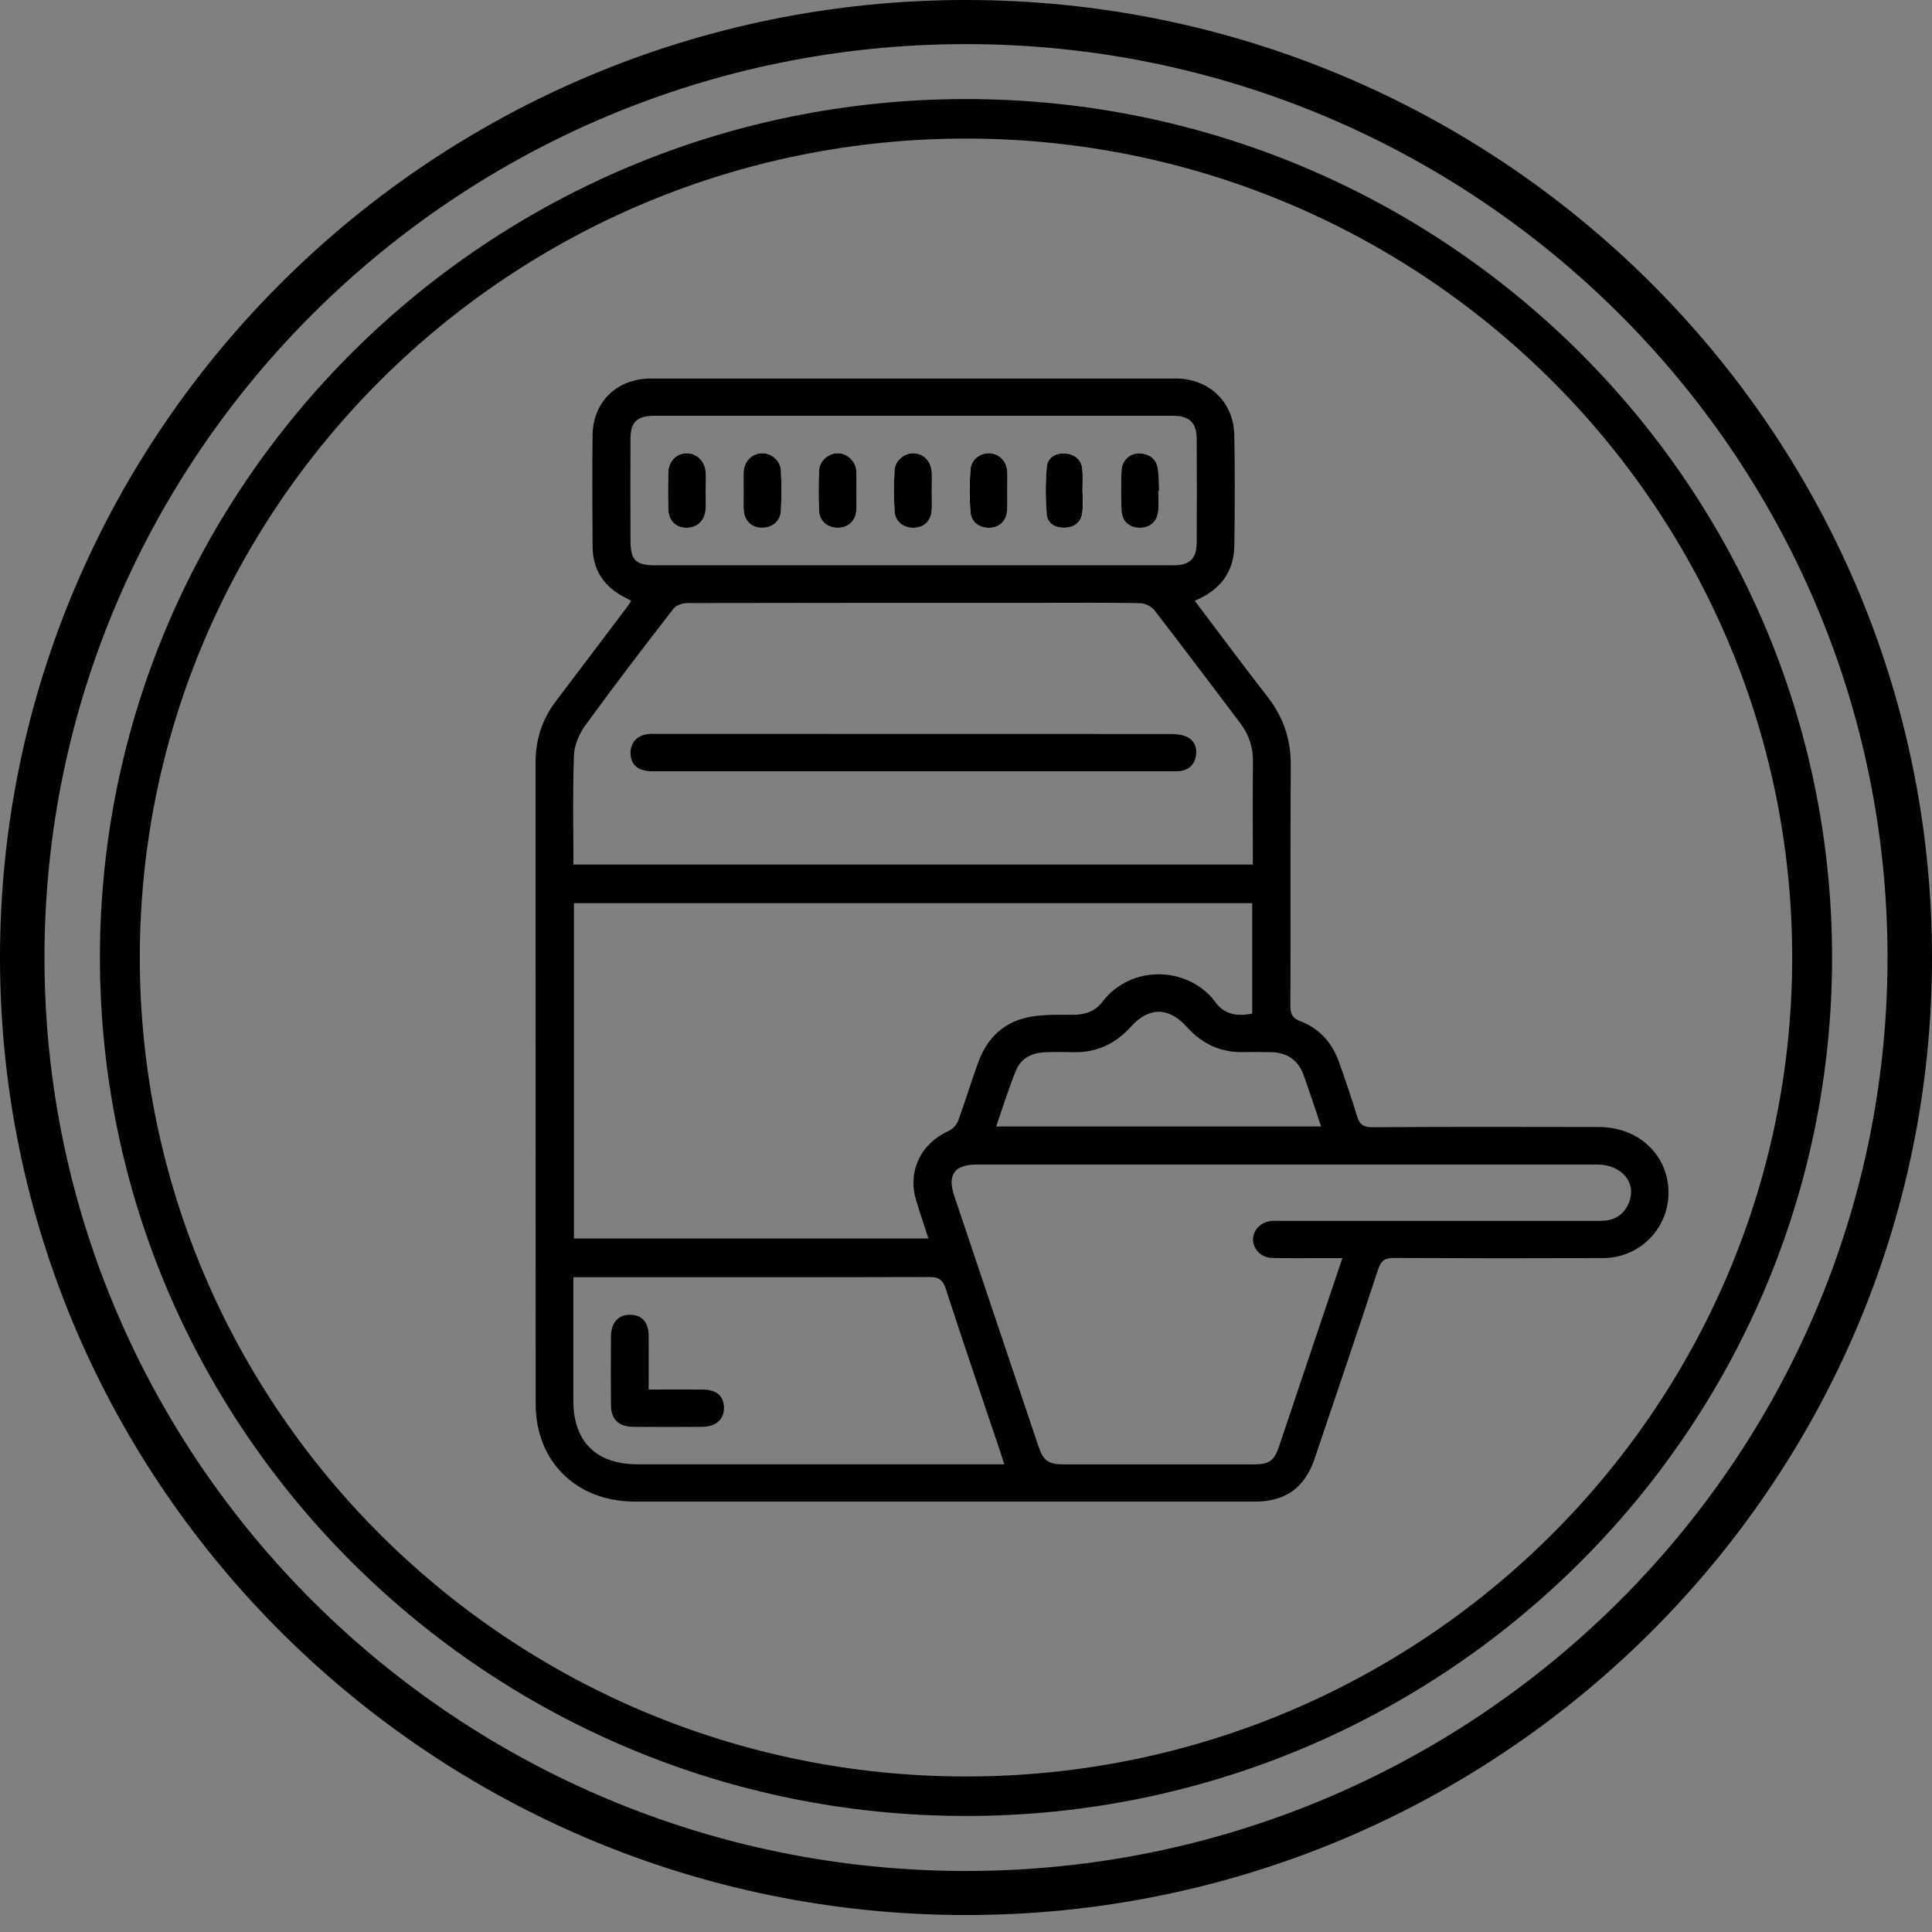 <svg width="58" height="58" viewBox="0 0 58 58" fill="none" xmlns="http://www.w3.org/2000/svg">
<rect x="0" y="0" width="58" height="58" fill="#808080" stroke="none"/>
<g clip-path="url(#clip0_2280_1413)">
<path d="M29 57.491C13.01 57.491 0 44.596 0 28.746C0 12.896 13.01 0 29 0C44.99 0 58 12.896 58 28.746C58 44.596 44.99 57.491 29 57.491ZM29 1.324C13.746 1.324 1.335 13.625 1.335 28.746C1.335 43.866 13.746 56.168 29 56.168C44.254 56.168 56.665 43.866 56.665 28.746C56.665 13.625 44.254 1.324 29 1.324Z" fill="black"/>
<path d="M29 54.517C14.664 54.517 3 42.956 3 28.746C3 14.535 14.664 2.974 29 2.974C43.336 2.974 55 14.535 55 28.746C55 42.956 43.336 54.517 29 54.517ZM29 4.16C15.324 4.16 4.197 15.189 4.197 28.746C4.197 42.302 15.324 53.331 29 53.331C42.676 53.331 53.803 42.302 53.803 28.746C53.803 15.189 42.676 4.16 29 4.16Z" fill="black"/>
<path d="M18.949 18.037C18.878 18 18.821 17.968 18.763 17.938C18.14 17.619 17.795 17.119 17.79 16.416C17.784 15.297 17.775 14.178 17.79 13.059C17.805 12.05 18.528 11.363 19.551 11.363C24.799 11.362 30.045 11.362 35.292 11.363C36.298 11.363 37.038 12.068 37.055 13.07C37.074 14.178 37.074 15.288 37.055 16.395C37.04 17.19 36.613 17.726 35.866 18.035C36.604 19.009 37.317 19.972 38.052 20.918C38.522 21.523 38.754 22.185 38.749 22.956C38.734 25.37 38.748 27.784 38.739 30.198C38.739 30.438 38.792 30.565 39.035 30.657C39.602 30.872 39.983 31.293 40.187 31.856C40.384 32.401 40.569 32.951 40.739 33.506C40.814 33.753 40.925 33.841 41.202 33.84C43.47 33.826 45.74 33.828 48.008 33.834C49.204 33.837 50.09 34.687 50.09 35.809C50.09 36.881 49.222 37.763 48.137 37.768C46.045 37.776 43.954 37.775 41.862 37.765C41.593 37.765 41.464 37.826 41.375 38.1C40.751 40.003 40.104 41.898 39.463 43.797C39.172 44.66 38.589 45.079 37.681 45.079C31.471 45.079 25.262 45.079 19.051 45.079C17.305 45.079 16.081 43.872 16.081 42.15C16.081 35.729 16.081 29.31 16.078 22.891C16.078 22.207 16.273 21.6 16.685 21.054C17.403 20.109 18.118 19.159 18.833 18.212C18.872 18.16 18.904 18.106 18.947 18.04L18.949 18.037ZM17.231 27.115V37.181H27.873C27.739 36.769 27.612 36.397 27.499 36.02C27.244 35.16 27.647 34.326 28.471 33.957C28.591 33.903 28.715 33.775 28.762 33.653C28.978 33.068 29.156 32.469 29.37 31.884C29.643 31.138 30.171 30.648 30.969 30.519C31.38 30.451 31.806 30.463 32.224 30.465C32.583 30.466 32.881 30.356 33.095 30.076C33.966 28.935 35.697 29.004 36.5 30.101C36.766 30.465 37.168 30.519 37.592 30.428V27.113H17.231V27.115ZM17.215 25.954H37.611C37.611 24.901 37.604 23.87 37.614 22.84C37.619 22.401 37.476 22.026 37.215 21.684C36.363 20.563 35.521 19.435 34.659 18.322C34.568 18.206 34.374 18.11 34.227 18.107C33.264 18.088 32.301 18.097 31.338 18.097C27.773 18.097 24.21 18.096 20.645 18.104C20.501 18.104 20.302 18.165 20.222 18.268C19.326 19.424 18.437 20.585 17.577 21.769C17.391 22.023 17.243 22.363 17.231 22.671C17.189 23.754 17.215 24.841 17.215 25.956V25.954ZM40.295 37.769C40.127 37.769 40.009 37.769 39.89 37.769C39.326 37.769 38.761 37.775 38.197 37.766C37.868 37.76 37.617 37.507 37.617 37.21C37.617 36.913 37.869 36.669 38.199 36.651C38.286 36.647 38.375 36.651 38.464 36.651C40.988 36.651 43.51 36.651 46.034 36.651C46.709 36.651 47.384 36.654 48.059 36.651C48.447 36.65 48.743 36.485 48.895 36.119C49.148 35.515 48.695 34.96 47.943 34.96C41.736 34.959 35.527 34.959 29.319 34.96C28.656 34.96 28.435 35.268 28.644 35.891C29.485 38.4 30.33 40.909 31.174 43.416C31.324 43.859 31.471 43.962 31.954 43.962C33.846 43.962 35.739 43.962 37.63 43.962C38.108 43.962 38.252 43.859 38.403 43.407C38.871 42.018 39.338 40.628 39.805 39.237C39.964 38.762 40.124 38.288 40.298 37.772L40.295 37.769ZM17.212 38.343C17.212 39.616 17.212 40.832 17.212 42.048C17.212 43.278 17.897 43.959 19.139 43.959C22.689 43.959 26.241 43.959 29.791 43.959H30.146C30.104 43.822 30.074 43.719 30.04 43.618C29.49 41.979 28.929 40.346 28.396 38.701C28.305 38.419 28.187 38.335 27.895 38.337C24.466 38.347 21.036 38.344 17.608 38.344C17.489 38.344 17.369 38.344 17.212 38.344V38.343ZM27.414 16.971C30.017 16.971 32.617 16.971 35.22 16.971C35.724 16.971 35.924 16.776 35.926 16.275C35.932 15.243 35.932 14.212 35.926 13.179C35.923 12.688 35.708 12.482 35.211 12.482C30.018 12.482 24.827 12.482 19.634 12.482C19.125 12.482 18.928 12.675 18.927 13.172C18.924 14.182 18.925 15.191 18.927 16.201C18.927 16.828 19.075 16.972 19.712 16.972C22.28 16.972 24.848 16.972 27.417 16.972L27.414 16.971ZM29.907 33.818H39.66C39.482 33.29 39.317 32.782 39.138 32.281C38.975 31.828 38.647 31.599 38.16 31.587C37.872 31.579 37.586 31.582 37.298 31.585C36.626 31.593 36.079 31.329 35.636 30.837C35.089 30.225 34.497 30.218 33.947 30.826C33.484 31.338 32.92 31.603 32.223 31.587C31.947 31.581 31.669 31.579 31.393 31.588C31 31.601 30.66 31.756 30.508 32.12C30.282 32.663 30.111 33.228 29.905 33.819L29.907 33.818Z" fill="black"/>
<path d="M25.711 14.731C25.711 14.534 25.721 14.335 25.708 14.138C25.687 13.835 25.426 13.6 25.138 13.606C24.862 13.612 24.601 13.838 24.589 14.125C24.573 14.531 24.57 14.938 24.589 15.343C24.604 15.656 24.859 15.856 25.174 15.844C25.471 15.834 25.687 15.629 25.708 15.323C25.721 15.126 25.711 14.928 25.709 14.731H25.711ZM22.322 14.732C22.322 14.919 22.317 15.106 22.322 15.293C22.337 15.625 22.542 15.834 22.857 15.844C23.168 15.854 23.423 15.656 23.441 15.34C23.463 14.935 23.463 14.526 23.441 14.122C23.425 13.819 23.141 13.591 22.855 13.606C22.563 13.62 22.334 13.857 22.321 14.172C22.314 14.359 22.321 14.546 22.319 14.732H22.322ZM27.975 14.741C27.975 14.554 27.981 14.368 27.975 14.181C27.963 13.862 27.745 13.626 27.451 13.604C27.168 13.584 26.876 13.807 26.858 14.112C26.833 14.528 26.831 14.947 26.859 15.362C26.88 15.674 27.154 15.863 27.465 15.843C27.761 15.822 27.959 15.619 27.974 15.301C27.982 15.115 27.975 14.928 27.976 14.741H27.975ZM21.184 14.731C21.184 14.534 21.201 14.334 21.18 14.138C21.147 13.825 20.894 13.6 20.606 13.604C20.297 13.609 20.066 13.847 20.058 14.187C20.049 14.549 20.049 14.91 20.058 15.274C20.066 15.615 20.263 15.825 20.572 15.843C20.892 15.862 21.144 15.656 21.179 15.322C21.199 15.126 21.181 14.928 21.183 14.729L21.184 14.731ZM30.237 14.712C30.237 14.525 30.246 14.338 30.236 14.153C30.22 13.845 30.009 13.629 29.721 13.606C29.447 13.584 29.157 13.779 29.134 14.076C29.099 14.512 29.098 14.953 29.134 15.388C29.157 15.69 29.427 15.86 29.724 15.843C30.019 15.825 30.218 15.622 30.235 15.304C30.245 15.107 30.236 14.91 30.236 14.712H30.237ZM32.498 14.747C32.498 14.528 32.513 14.307 32.495 14.09C32.47 13.794 32.269 13.635 31.992 13.612C31.714 13.588 31.454 13.723 31.429 14.009C31.386 14.485 31.384 14.969 31.429 15.445C31.454 15.725 31.699 15.86 31.991 15.84C32.283 15.82 32.466 15.659 32.497 15.37C32.519 15.165 32.501 14.954 32.501 14.747H32.498ZM34.773 14.732C34.782 14.732 34.791 14.732 34.8 14.732C34.788 14.513 34.794 14.293 34.762 14.078C34.718 13.774 34.509 13.622 34.212 13.609C33.926 13.595 33.685 13.812 33.669 14.119C33.647 14.524 33.647 14.931 33.669 15.334C33.685 15.651 33.906 15.838 34.208 15.844C34.509 15.848 34.73 15.672 34.77 15.356C34.797 15.151 34.774 14.941 34.774 14.732H34.773Z" fill="white"/>
<path d="M27.389 23.154C24.789 23.154 22.189 23.154 19.589 23.154C19.177 23.154 18.959 22.987 18.931 22.663C18.901 22.338 19.098 22.088 19.429 22.04C19.517 22.026 19.606 22.032 19.695 22.032C24.84 22.032 29.983 22.032 35.129 22.035C35.28 22.035 35.442 22.047 35.581 22.1C35.841 22.198 35.943 22.418 35.905 22.681C35.864 22.945 35.7 23.113 35.424 23.147C35.314 23.16 35.203 23.153 35.093 23.153C32.526 23.153 29.96 23.153 27.393 23.153L27.389 23.154Z" fill="black"/>
<path d="M19.473 41.715C20.052 41.715 20.569 41.712 21.087 41.715C21.505 41.718 21.726 41.903 21.734 42.25C21.743 42.604 21.501 42.829 21.088 42.834C20.393 42.84 19.697 42.841 19.001 42.834C18.571 42.829 18.345 42.607 18.342 42.184C18.336 41.494 18.336 40.804 18.342 40.115C18.345 39.701 18.566 39.465 18.925 39.471C19.276 39.476 19.47 39.697 19.473 40.106C19.477 40.628 19.473 41.151 19.473 41.713V41.715Z" fill="black"/>
<path d="M25.711 14.731C25.711 14.928 25.721 15.126 25.708 15.323C25.689 15.629 25.472 15.834 25.174 15.844C24.859 15.856 24.604 15.656 24.589 15.343C24.57 14.938 24.571 14.531 24.589 14.125C24.601 13.84 24.862 13.612 25.138 13.606C25.426 13.6 25.687 13.837 25.708 14.138C25.721 14.335 25.711 14.534 25.711 14.731Z" fill="black"/>
<path d="M22.323 14.732C22.323 14.546 22.317 14.359 22.323 14.172C22.336 13.857 22.563 13.621 22.857 13.606C23.142 13.591 23.427 13.819 23.443 14.122C23.464 14.527 23.465 14.935 23.443 15.34C23.425 15.656 23.169 15.854 22.858 15.844C22.546 15.834 22.339 15.625 22.324 15.293C22.317 15.106 22.324 14.919 22.324 14.732H22.323Z" fill="black"/>
<path d="M27.973 14.743C27.973 14.929 27.981 15.116 27.972 15.303C27.957 15.621 27.76 15.825 27.463 15.844C27.153 15.865 26.878 15.675 26.858 15.363C26.829 14.948 26.831 14.529 26.856 14.113C26.874 13.81 27.166 13.587 27.45 13.606C27.743 13.627 27.962 13.863 27.973 14.182C27.981 14.369 27.973 14.556 27.973 14.743Z" fill="black"/>
<path d="M21.183 14.732C21.183 14.929 21.2 15.129 21.18 15.323C21.146 15.657 20.894 15.863 20.574 15.844C20.265 15.826 20.068 15.616 20.06 15.275C20.052 14.913 20.052 14.551 20.06 14.188C20.068 13.847 20.301 13.61 20.608 13.606C20.896 13.601 21.149 13.826 21.182 14.14C21.203 14.335 21.186 14.534 21.185 14.732H21.183Z" fill="black"/>
<path d="M30.238 14.713C30.238 14.91 30.247 15.109 30.236 15.306C30.22 15.623 30.021 15.826 29.726 15.844C29.428 15.862 29.159 15.69 29.136 15.389C29.1 14.954 29.101 14.513 29.136 14.078C29.159 13.781 29.449 13.585 29.723 13.607C30.011 13.631 30.221 13.847 30.238 14.154C30.248 14.339 30.239 14.528 30.239 14.713H30.238Z" fill="black"/>
<path d="M32.499 14.748C32.499 14.957 32.517 15.166 32.494 15.372C32.463 15.66 32.281 15.822 31.988 15.841C31.696 15.86 31.451 15.726 31.426 15.447C31.383 14.972 31.385 14.487 31.426 14.01C31.451 13.725 31.711 13.59 31.99 13.613C32.266 13.637 32.469 13.796 32.493 14.091C32.511 14.309 32.496 14.529 32.497 14.748H32.499Z" fill="black"/>
<path d="M34.774 14.734C34.774 14.941 34.795 15.153 34.77 15.357C34.73 15.673 34.509 15.85 34.207 15.845C33.908 15.841 33.685 15.654 33.669 15.335C33.648 14.931 33.648 14.523 33.669 14.12C33.685 13.812 33.927 13.597 34.212 13.61C34.509 13.623 34.719 13.775 34.762 14.079C34.794 14.296 34.789 14.516 34.799 14.734C34.791 14.734 34.782 14.734 34.773 14.734H34.774Z" fill="black"/>
</g>
<defs>
<clipPath id="clip0_2280_1413">
<rect width="58" height="57.491" fill="white"/>
</clipPath>
</defs>
</svg>
